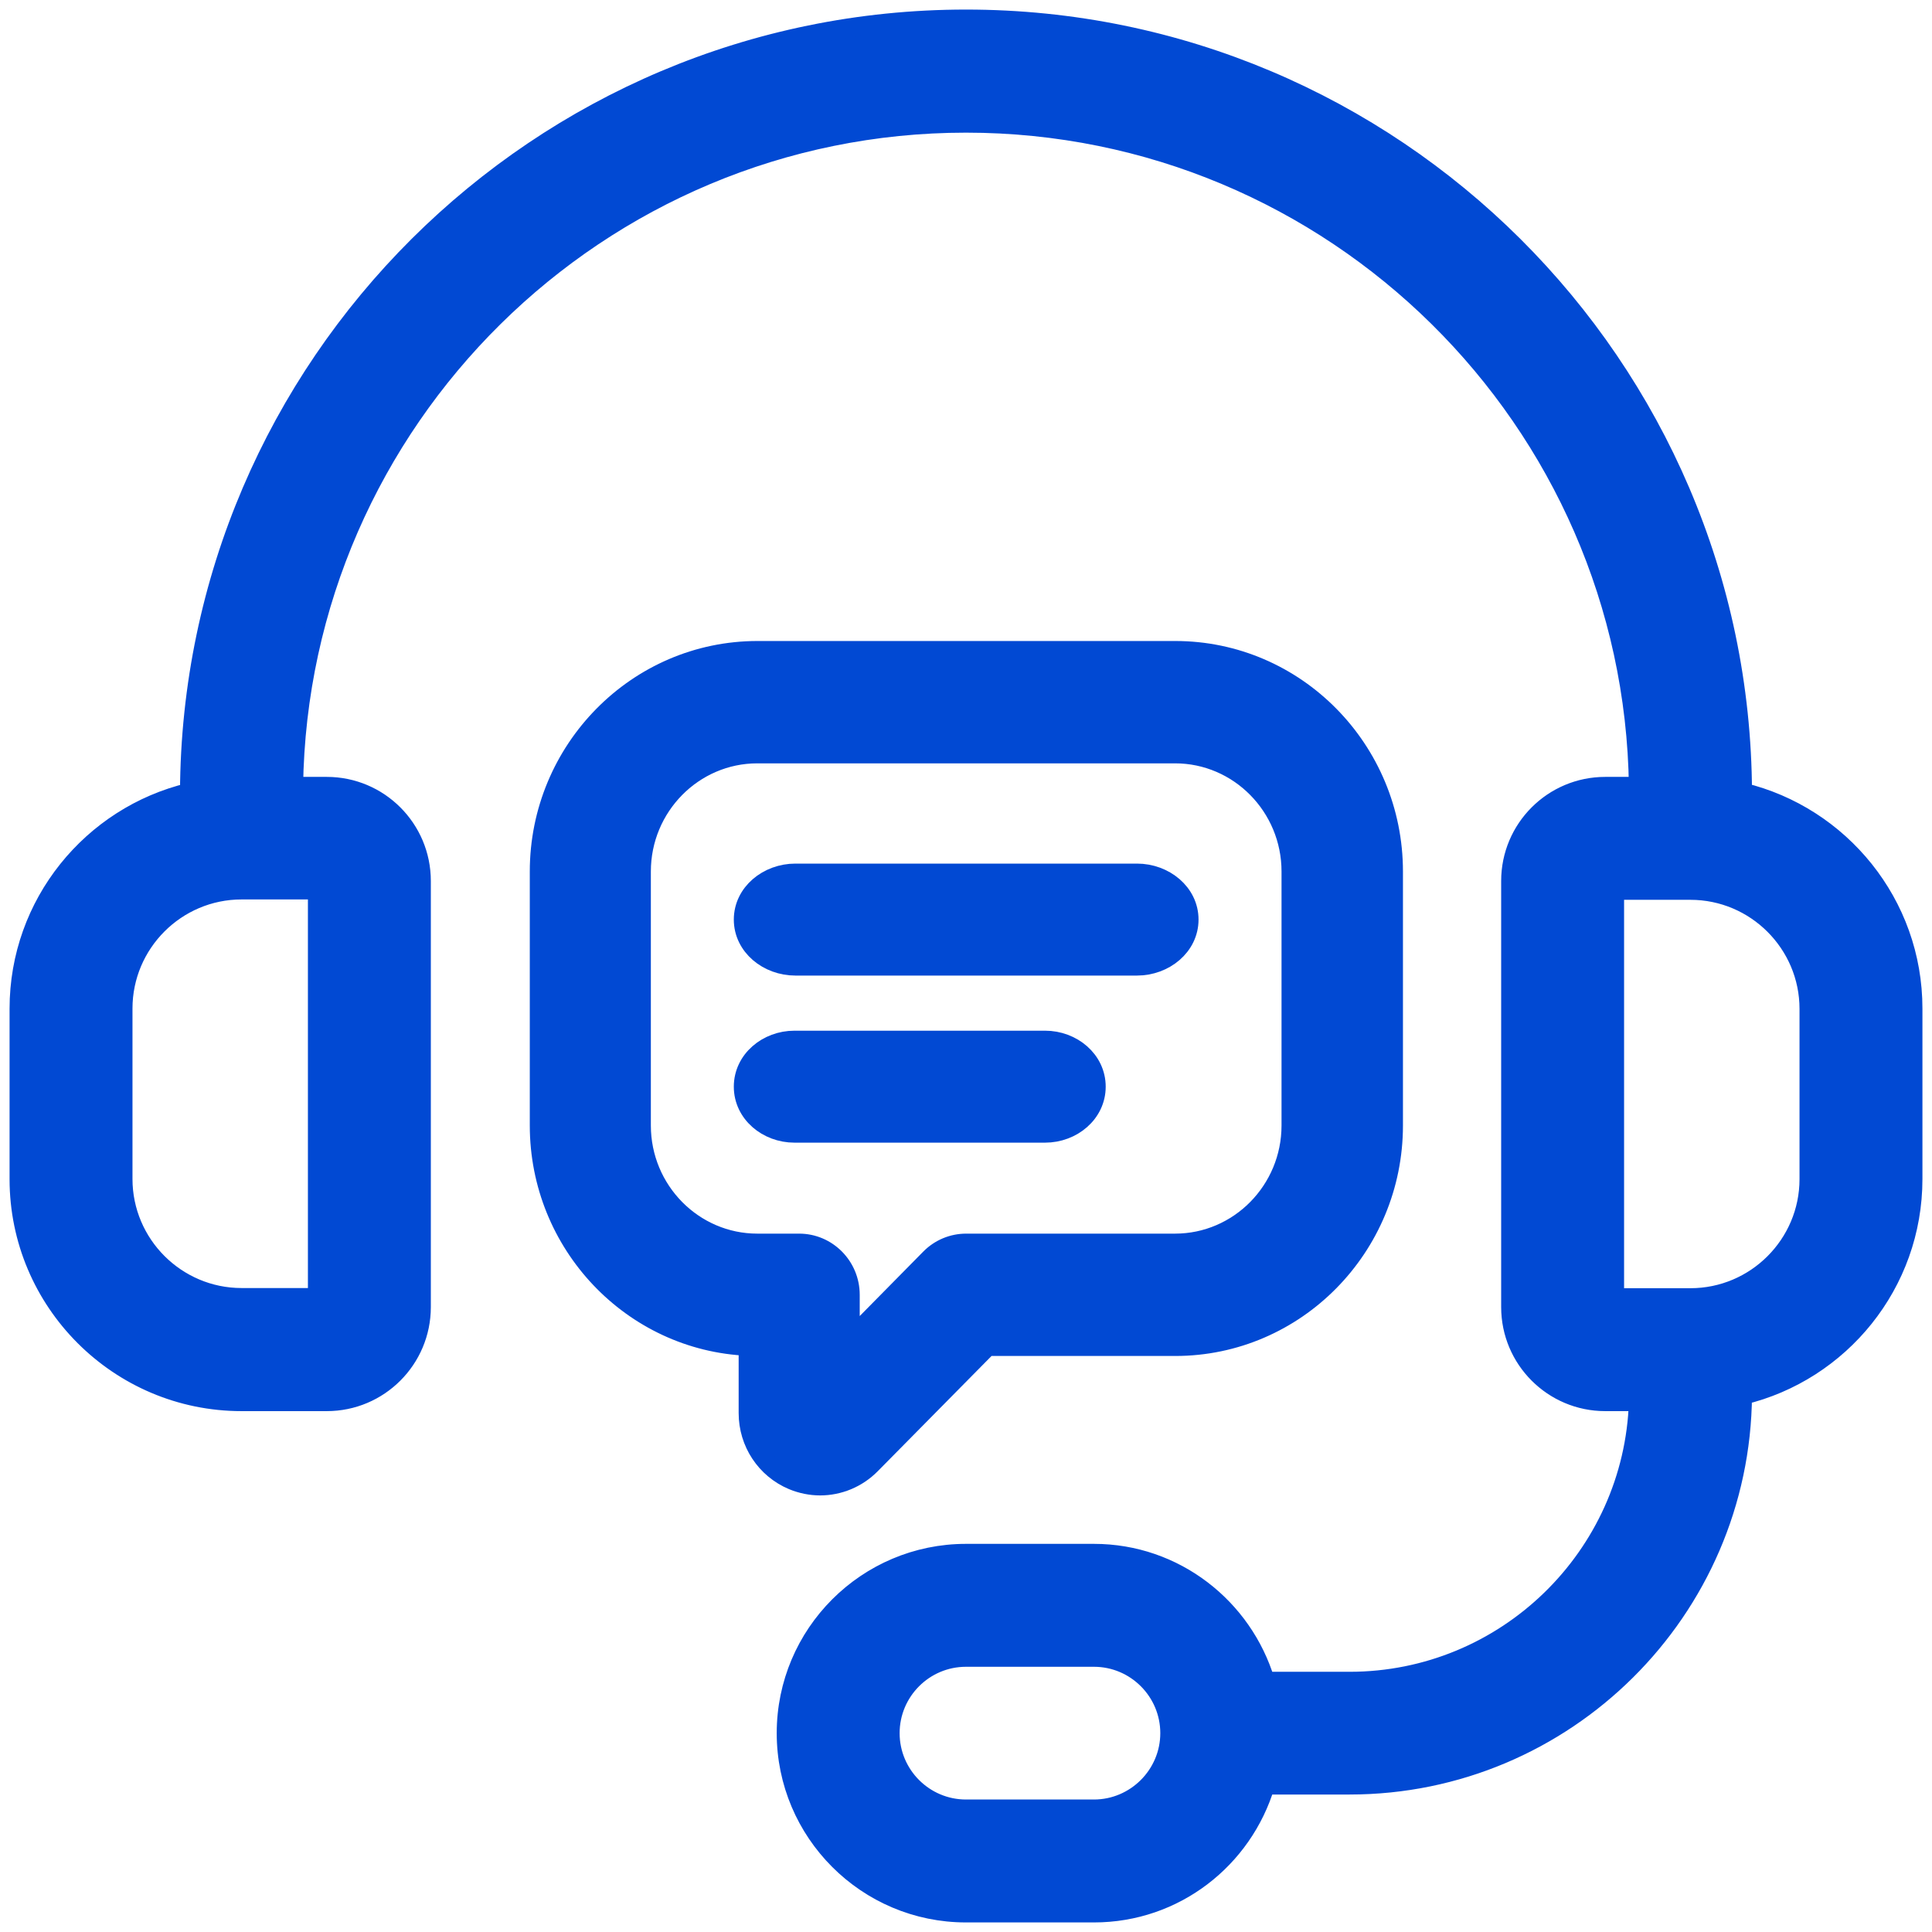 <?xml version="1.0" encoding="UTF-8"?>
<svg xmlns="http://www.w3.org/2000/svg" width="101" height="101" viewBox="0 0 101 101" fill="none">
  <path d="M91.09 41.425C91.003 19.121 72.823 1 50.5 1C28.177 1 9.997 19.121 9.91 41.425C4.805 42.648 1 47.248 1 52.732V61.642C1 68.048 6.212 73.27 12.628 73.27H17.083C19.81 73.27 22.023 71.057 22.023 68.33V46.055C22.023 43.327 19.81 41.114 17.083 41.114H15.345C15.607 21.955 31.282 6.435 50.5 6.435C69.718 6.435 85.402 21.945 85.655 41.114H83.917C81.19 41.114 78.977 43.327 78.977 46.055V68.33C78.977 71.057 81.19 73.27 83.917 73.27H85.655C85.402 81.374 78.725 87.897 70.552 87.897H66.146C64.981 84.043 61.419 81.209 57.187 81.209H50.5C45.317 81.209 41.105 85.422 41.105 90.605C41.105 95.788 45.317 100 50.5 100H57.187C61.429 100 64.981 97.176 66.146 93.313H70.552C81.821 93.313 91.003 84.189 91.09 72.94C96.195 71.717 100 67.117 100 61.633V52.723C100 47.248 96.195 42.648 91.09 41.415V41.425ZM16.597 46.53V67.835H12.628C9.211 67.835 6.426 65.049 6.426 61.633V52.723C6.426 49.306 9.211 46.521 12.628 46.521H16.597V46.53ZM57.187 94.574H50.5C48.306 94.574 46.53 92.788 46.53 90.605C46.53 88.421 48.306 86.635 50.5 86.635H57.187C59.381 86.635 61.157 88.421 61.157 90.605C61.157 92.788 59.371 94.574 57.187 94.574ZM94.574 61.642C94.574 65.059 91.789 67.844 88.372 67.844H84.403V46.54H88.372C91.789 46.54 94.574 49.326 94.574 52.742V61.652V61.642Z" fill="#0149D3" stroke="#0149D3"></path>
  <path d="M42.872 77.677C43.852 77.677 44.813 77.288 45.531 76.56L51.626 70.387H61.439C67.738 70.387 72.843 65.195 72.843 58.837V45.56C72.843 39.193 67.738 34.01 61.439 34.01H39.601C33.302 34.01 28.196 39.202 28.196 45.56V58.837C28.196 65.04 33.049 70.125 39.115 70.378V73.872C39.115 75.415 40.028 76.793 41.435 77.385C41.901 77.579 42.396 77.677 42.881 77.677H42.872ZM39.591 64.991C36.252 64.991 33.525 62.234 33.525 58.837V45.56C33.525 42.163 36.252 39.406 39.591 39.406H61.429C64.768 39.406 67.495 42.163 67.495 45.56V58.837C67.495 62.234 64.768 64.991 61.429 64.991H50.51C49.802 64.991 49.122 65.272 48.617 65.787L44.444 70.019V67.689C44.444 66.204 43.25 64.991 41.775 64.991H39.591Z" fill="#0149D3" stroke="#0149D3"></path>
  <path d="M41.58 50.5H59.439C60.875 50.5 62.156 49.471 62.156 48.073C62.156 46.676 60.875 45.647 59.439 45.647H41.58C40.144 45.647 38.862 46.676 38.862 48.073C38.862 49.471 40.144 50.5 41.58 50.5Z" fill="#0149D3" stroke="#0149D3"></path>
  <path d="M57.303 56.809C57.303 55.411 56.051 54.382 54.634 54.382H41.531C40.114 54.382 38.862 55.411 38.862 56.809C38.862 58.206 40.114 59.235 41.531 59.235H54.634C56.051 59.235 57.303 58.206 57.303 56.809Z" fill="#0149D3" stroke="#0149D3"></path>
</svg>
